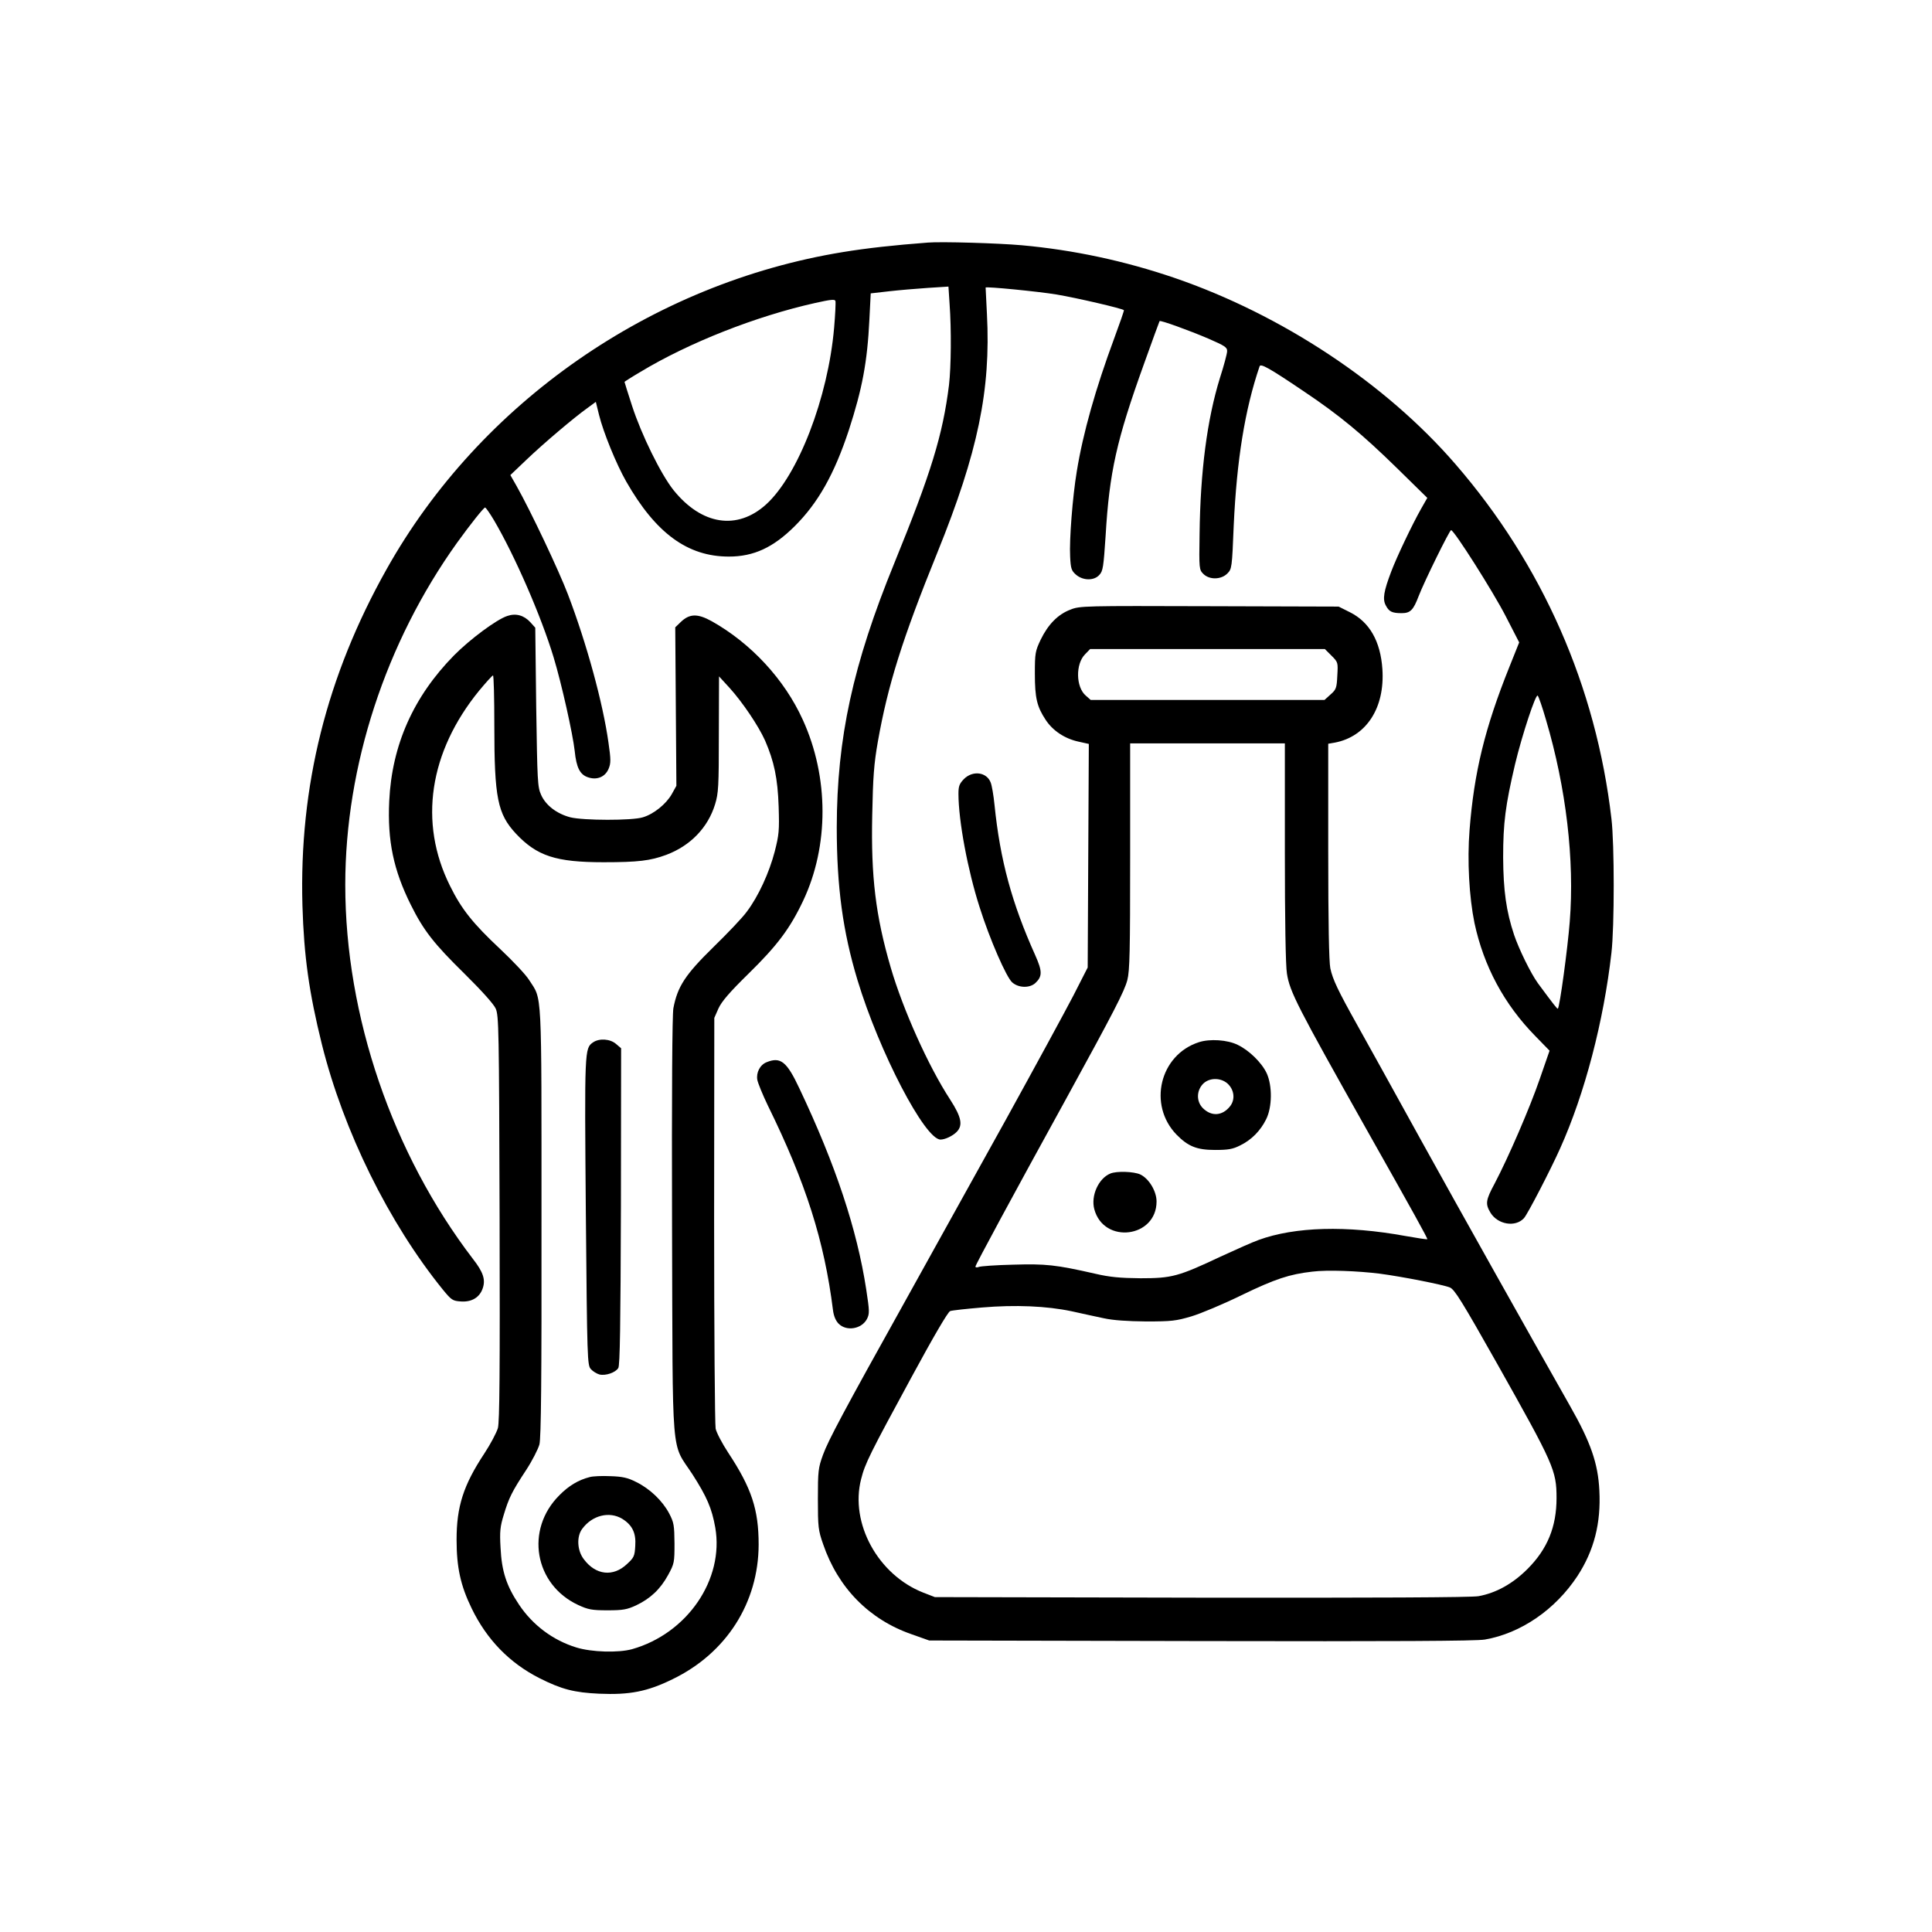 <?xml version="1.0" standalone="no"?>
<!DOCTYPE svg PUBLIC "-//W3C//DTD SVG 20010904//EN"
 "http://www.w3.org/TR/2001/REC-SVG-20010904/DTD/svg10.dtd">
<svg version="1.0" xmlns="http://www.w3.org/2000/svg"
 width="1024pt" height="1024pt" viewBox="0 0 1024 1024"
 preserveAspectRatio="xMidYMid meet">

<g transform="translate(0,1024) scale(0.1,-0.1)"
fill="#000000" stroke="none">
<path d="M4915 8954 c-173 -13 -319 -29 -447 -50 -1013 -165 -1924 -798 -2419
-1681 -318 -566 -464 -1151 -446 -1783 8 -268 35 -461 103 -735 115 -461 355
-947 641 -1300 46 -56 52 -60 96 -63 58 -4 100 22 116 71 15 45 2 85 -52 154
-427 558 -677 1288 -677 1983 0 631 214 1285 593 1814 70 97 140 185 148 186
4 0 25 -30 47 -67 110 -187 250 -508 316 -726 43 -142 102 -407 112 -497 9
-89 28 -126 71 -140 47 -16 91 2 109 46 12 29 12 49 -1 138 -29 208 -115 524
-215 786 -48 126 -197 441 -272 574 l-33 58 84 80 c93 89 254 225 324 275 l45
33 17 -69 c23 -93 91 -260 144 -353 157 -275 326 -398 544 -398 132 0 235 48
348 160 125 124 211 277 288 510 71 219 98 360 109 587 l7 138 96 11 c53 6
146 14 206 18 l110 7 6 -92 c10 -137 8 -333 -3 -429 -33 -265 -95 -467 -290
-945 -220 -539 -304 -926 -305 -1400 0 -315 32 -552 110 -810 115 -380 357
-845 440 -845 24 0 64 19 85 40 35 35 26 79 -34 172 -115 176 -250 477 -315
700 -80 274 -105 481 -98 807 4 202 9 272 30 391 53 299 129 542 316 1003 214
529 283 859 262 1262 -4 77 -7 141 -7 141 5 6 279 -21 376 -37 107 -18 348
-74 357 -83 2 -1 -22 -70 -52 -151 -97 -262 -165 -500 -198 -705 -22 -132 -40
-363 -35 -450 3 -64 7 -75 31 -96 37 -32 96 -33 124 -1 19 20 22 42 33 207 20
338 58 507 203 910 44 124 82 226 83 228 4 6 156 -49 259 -93 87 -38 100 -46
99 -67 0 -12 -17 -76 -38 -141 -68 -220 -104 -494 -108 -829 -3 -183 -2 -188
20 -210 32 -32 94 -31 127 2 24 24 25 30 34 255 16 347 59 614 137 843 5 17
49 -7 234 -132 191 -128 311 -228 495 -408 l160 -157 -33 -58 c-47 -83 -129
-255 -158 -332 -40 -105 -47 -147 -29 -180 17 -33 33 -41 84 -41 46 0 62 16
90 90 30 78 164 350 172 350 16 0 222 -325 289 -455 l72 -140 -52 -130 c-130
-324 -187 -558 -211 -864 -13 -163 -2 -356 26 -493 49 -229 157 -431 323 -600
l75 -77 -52 -150 c-53 -154 -166 -415 -239 -554 -48 -89 -50 -108 -22 -155 39
-63 132 -78 177 -29 19 20 142 258 192 370 131 291 231 675 272 1037 16 138
16 577 0 710 -81 700 -366 1348 -827 1880 -370 428 -920 792 -1489 987 -264
90 -534 148 -810 173 -124 11 -424 20 -500 14z m-494 -451 c-32 -371 -191
-783 -361 -937 -153 -138 -341 -109 -490 76 -67 84 -170 293 -220 447 -22 68
-40 125 -40 127 0 1 37 25 83 52 258 156 614 296 927 366 85 19 106 21 108 10
2 -8 -1 -71 -7 -141z m3773 -2078 c107 -361 152 -744 126 -1070 -11 -141 -53
-452 -63 -461 -3 -3 -21 20 -106 135 -37 51 -100 179 -126 256 -42 126 -57
236 -58 410 0 184 12 276 63 494 38 158 110 375 120 364 5 -4 25 -62 44 -128z"/>
<path d="M5674 7009 c-67 -25 -119 -79 -158 -159 -29 -61 -31 -72 -31 -180 0
-130 11 -175 57 -245 38 -58 101 -100 175 -116 l54 -12 -3 -593 -3 -592 -76
-149 c-42 -81 -203 -377 -358 -658 -346 -624 -295 -531 -530 -955 -330 -592
-411 -744 -439 -821 -25 -69 -27 -85 -27 -234 0 -149 2 -166 28 -240 79 -231
244 -399 469 -477 l93 -33 1440 -3 c1022 -2 1459 0 1505 8 191 33 374 159 491
337 88 135 125 280 116 453 -7 144 -46 256 -156 449 -229 404 -573 1017 -791
1411 -144 261 -295 534 -335 605 -104 186 -131 243 -144 303 -7 36 -11 238
-11 621 l0 569 35 6 c167 32 266 184 252 390 -10 147 -68 249 -172 301 l-60
30 -685 2 c-661 2 -687 2 -736 -18z m1383 -244 c35 -35 35 -36 31 -106 -3 -65
-6 -74 -36 -100 l-32 -29 -620 0 -619 0 -26 23 c-53 45 -55 168 -4 219 l27 28
622 0 622 0 35 -35z m-247 -1042 c0 -350 4 -604 11 -643 15 -97 55 -174 424
-830 245 -434 323 -575 320 -578 -2 -2 -54 6 -116 17 -312 57 -586 49 -778
-21 -31 -11 -121 -51 -201 -88 -225 -106 -259 -115 -425 -115 -108 1 -163 6
-240 24 -211 48 -262 53 -435 48 -91 -2 -173 -8 -182 -12 -10 -4 -18 -3 -18 2
0 9 201 381 480 888 255 465 309 570 325 630 13 50 15 152 15 657 l0 598 410
0 410 0 0 -577z m505 -2234 c114 -15 334 -58 370 -73 25 -11 63 -72 252 -407
298 -530 313 -562 313 -709 0 -152 -48 -270 -154 -376 -78 -78 -166 -127 -259
-144 -34 -7 -562 -9 -1468 -8 l-1414 3 -62 24 c-239 94 -389 367 -329 601 21
84 47 135 269 544 117 216 191 342 203 347 11 4 87 12 169 19 177 15 342 8
475 -20 52 -12 129 -28 170 -37 50 -11 125 -16 225 -17 135 0 159 3 240 27 50
15 169 65 265 112 180 87 254 111 375 125 79 10 240 4 360 -11z"/>
<path d="M6354 4716 c-207 -67 -271 -332 -118 -490 61 -62 107 -81 204 -81 69
0 94 4 133 24 60 29 108 78 138 139 32 64 33 177 3 243 -26 56 -93 122 -154
151 -54 27 -148 33 -206 14z m151 -218 c37 -33 43 -85 15 -121 -41 -52 -99
-56 -145 -10 -34 35 -34 90 0 127 32 34 92 36 130 4z"/>
<path d="M5885 4020 c-63 -26 -104 -118 -85 -189 50 -187 330 -152 330 41 0
54 -40 121 -86 143 -34 16 -126 19 -159 5z"/>
<path d="M2688 6975 c-57 -19 -197 -123 -282 -209 -215 -219 -329 -475 -343
-772 -10 -211 23 -366 114 -549 68 -137 123 -207 284 -365 91 -90 155 -161
166 -185 17 -37 18 -108 21 -1110 2 -816 0 -1080 -9 -1114 -7 -24 -39 -85 -72
-135 -111 -168 -147 -281 -147 -457 0 -146 21 -243 80 -364 80 -165 200 -289
360 -370 117 -59 184 -76 316 -82 160 -7 255 11 389 77 285 138 455 405 456
713 0 186 -37 299 -161 487 -33 50 -63 108 -67 128 -4 20 -8 519 -8 1107 l1
1070 22 50 c17 37 58 85 160 185 151 148 219 238 289 386 137 290 137 655 -2
959 -97 214 -274 405 -482 522 -76 42 -118 41 -165 -4 l-29 -28 3 -420 3 -420
-25 -45 c-30 -52 -95 -105 -153 -122 -57 -18 -316 -17 -384 0 -72 19 -130 63
-155 119 -19 42 -20 73 -26 466 l-5 420 -26 29 c-34 37 -77 49 -123 33z m-68
-579 c0 -385 17 -470 115 -575 111 -118 211 -151 464 -151 183 0 248 8 332 39
128 48 221 144 259 268 18 59 20 93 20 372 l1 306 55 -60 c69 -76 154 -202
189 -280 48 -111 67 -200 72 -350 4 -127 2 -149 -21 -239 -29 -111 -86 -236
-147 -317 -21 -30 -102 -115 -178 -189 -150 -147 -190 -209 -212 -324 -6 -36
-9 -439 -7 -1158 4 -1265 -7 -1136 108 -1312 77 -120 103 -181 121 -282 48
-275 -148 -562 -441 -645 -73 -20 -214 -16 -295 9 -124 38 -231 118 -304 227
-67 100 -92 177 -98 302 -5 86 -2 112 17 174 27 90 44 124 119 238 32 49 63
110 70 135 9 35 12 343 11 1181 0 1255 4 1172 -65 1280 -17 28 -87 102 -154
165 -144 135 -205 211 -266 335 -167 335 -111 709 155 1035 36 43 68 79 73 80
4 0 7 -119 7 -264z"/>
<path d="M3143 4715 c-45 -31 -45 -40 -38 -898 7 -790 8 -813 27 -834 11 -12
31 -24 45 -28 33 -8 85 10 100 34 9 14 12 227 14 857 l1 838 -27 23 c-31 27
-89 31 -122 8z"/>
<path d="M3125 2411 c-59 -15 -111 -46 -160 -96 -183 -182 -133 -474 100 -582
52 -24 72 -28 155 -28 82 0 103 4 151 26 76 36 129 86 170 161 33 60 34 67 34
168 -1 95 -3 110 -28 158 -36 68 -102 131 -175 167 -45 23 -73 29 -137 31 -44
2 -93 0 -110 -5z m173 -221 c53 -33 74 -75 69 -144 -3 -54 -7 -62 -44 -96 -73
-69 -165 -59 -228 25 -36 46 -40 121 -9 162 53 72 144 94 212 53z"/>
<path d="M5109 6111 c-24 -25 -29 -38 -29 -78 0 -142 49 -405 112 -601 54
-171 142 -372 173 -399 34 -30 93 -31 123 -3 37 35 37 62 -1 147 -124 276
-186 503 -216 798 -5 50 -14 102 -20 117 -21 56 -95 66 -142 19z"/>
<path d="M4063 4610 c-35 -14 -56 -55 -49 -94 4 -19 29 -80 56 -136 201 -409
299 -717 345 -1084 4 -32 15 -57 30 -72 42 -42 122 -28 150 25 14 28 14 41 -4
158 -49 318 -162 659 -354 1064 -67 143 -100 169 -174 139z"/>
</g>
</svg>
